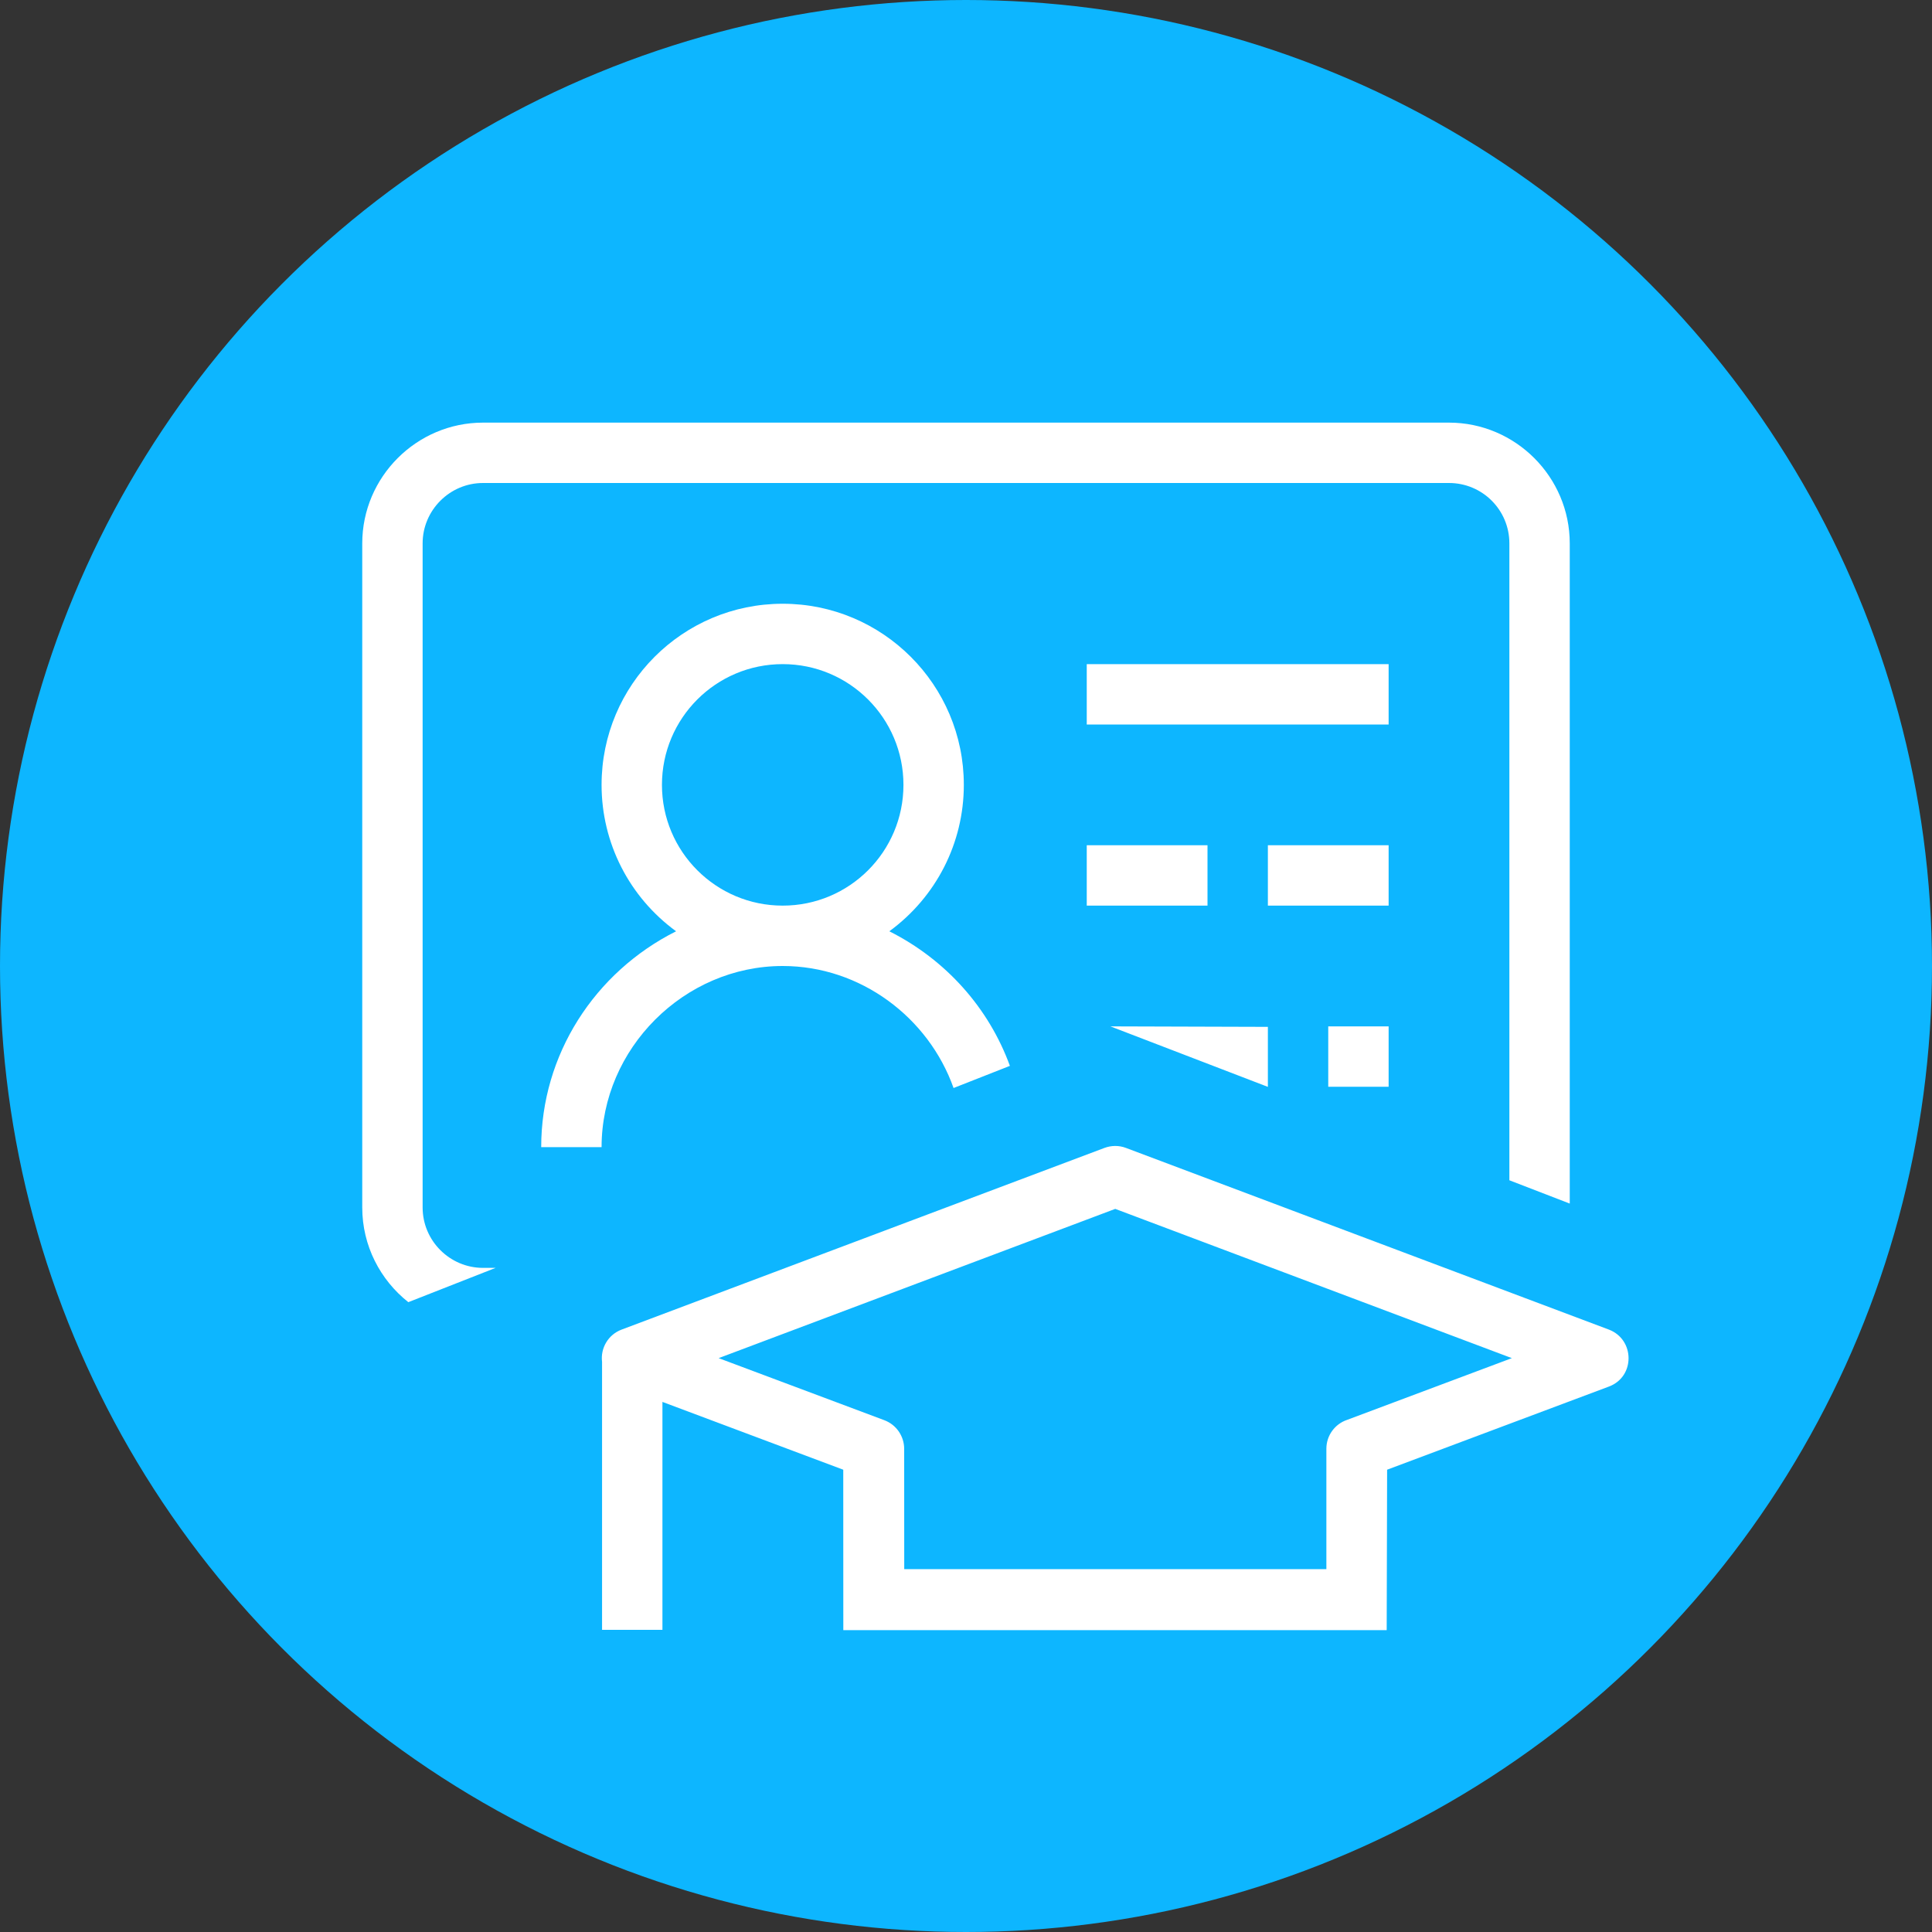 <?xml version="1.0" encoding="UTF-8"?>
<!DOCTYPE svg PUBLIC "-//W3C//DTD SVG 1.0//EN" "http://www.w3.org/TR/2001/REC-SVG-20010904/DTD/svg10.dtd">
<!-- Creator: CorelDRAW 2021.5 -->
<svg xmlns="http://www.w3.org/2000/svg" xml:space="preserve" width="32px" height="32px" version="1.0" shape-rendering="geometricPrecision" text-rendering="geometricPrecision" image-rendering="optimizeQuality" fill-rule="evenodd" clip-rule="evenodd"
viewBox="0 0 3200 3200"
 xmlns:xlink="http://www.w3.org/1999/xlink"
 xmlns:xodm="http://www.corel.com/coreldraw/odm/2003">
 <rect x="0" y="0" width="3200" height="3200" fill="#333333" stroke="none"/>
 <g id="Web:_x0020_internship_x0020__x005b_web_x0020_page_x005d_">
  <circle fill="#0DB6FF" cx="1600" cy="1600" r="1600"/>
  <path fill="white" d="M1296.4 1100c-110.5,0 -200,89.5 -200,200 0,110.5 89.5,200 200,200 110.5,0 200,-89.5 200,-200 0,-110.5 -89.6,-200 -200,-200zm201.2 1299.5c-0.1,-20.4 -12.6,-39.6 -32.9,-47.2l-274.4 -102.8 656.9 -247.2 656.9 247.2 -273 102.3c-19.9,6.7 -34.2,25.6 -34.2,47.7l0 199.5 -699.2 0 -0.1 -199.5zm799.2 300.5l0.7 -265.7 367.3 -137.7c43.8,-16.3 43.1,-77.8 0.2,-94.3l-800.1 -301c-11.9,-4.5 -24.4,-4.1 -35.5,0l-800 301c-22.2,8.4 -35,30.8 -32.2,53.3l0 443.9 100 0 0 -377.5 299.5 112.3 0.1 265.7 900 0zm-1496.8 -2000l1600 0c110,0 200,90 200,200l0 1093.5 -100 -38.6 0 -1054.9c0,-55.3 -44.7,-100 -100,-100l-1600 0c-55,0 -100,45 -100,100l0 1100c0,55 45,100 100,100l20.9 0 -144.6 56.8c-46.4,-36.7 -76.3,-93.4 -76.3,-156.8l0 -1100c0,-110 90,-200 200,-200zm1000 800l0 -100 200 0 0 100 -200 0zm400 300l0 -100 100 0 0 100 -100 0zm-100 -99.2l0 99.4 -260.8 -100.2 260.8 0.8zm0 -200.8l0 -100 200 0 0 100 -200 0zm-300 -300l0 -100 500 0 0 100 -500 0zm-903.6 700c0,-152.8 88.1,-289.5 223.4,-357.5 -77.5,-56.6 -123.4,-146.1 -123.4,-242.5 0,-165.7 134.3,-300 300,-300 165.6,0 300,134.3 300,300 0,96.4 -45.9,185.8 -123.4,242.5 93.9,47.2 164.9,127.3 199.7,222.9l-93.3 36.7c-41.3,-116.6 -153.8,-202.1 -283,-202.1 -163.2,0 -300,136.7 -300,300l-100 0z"/>
 </g>
</svg>
